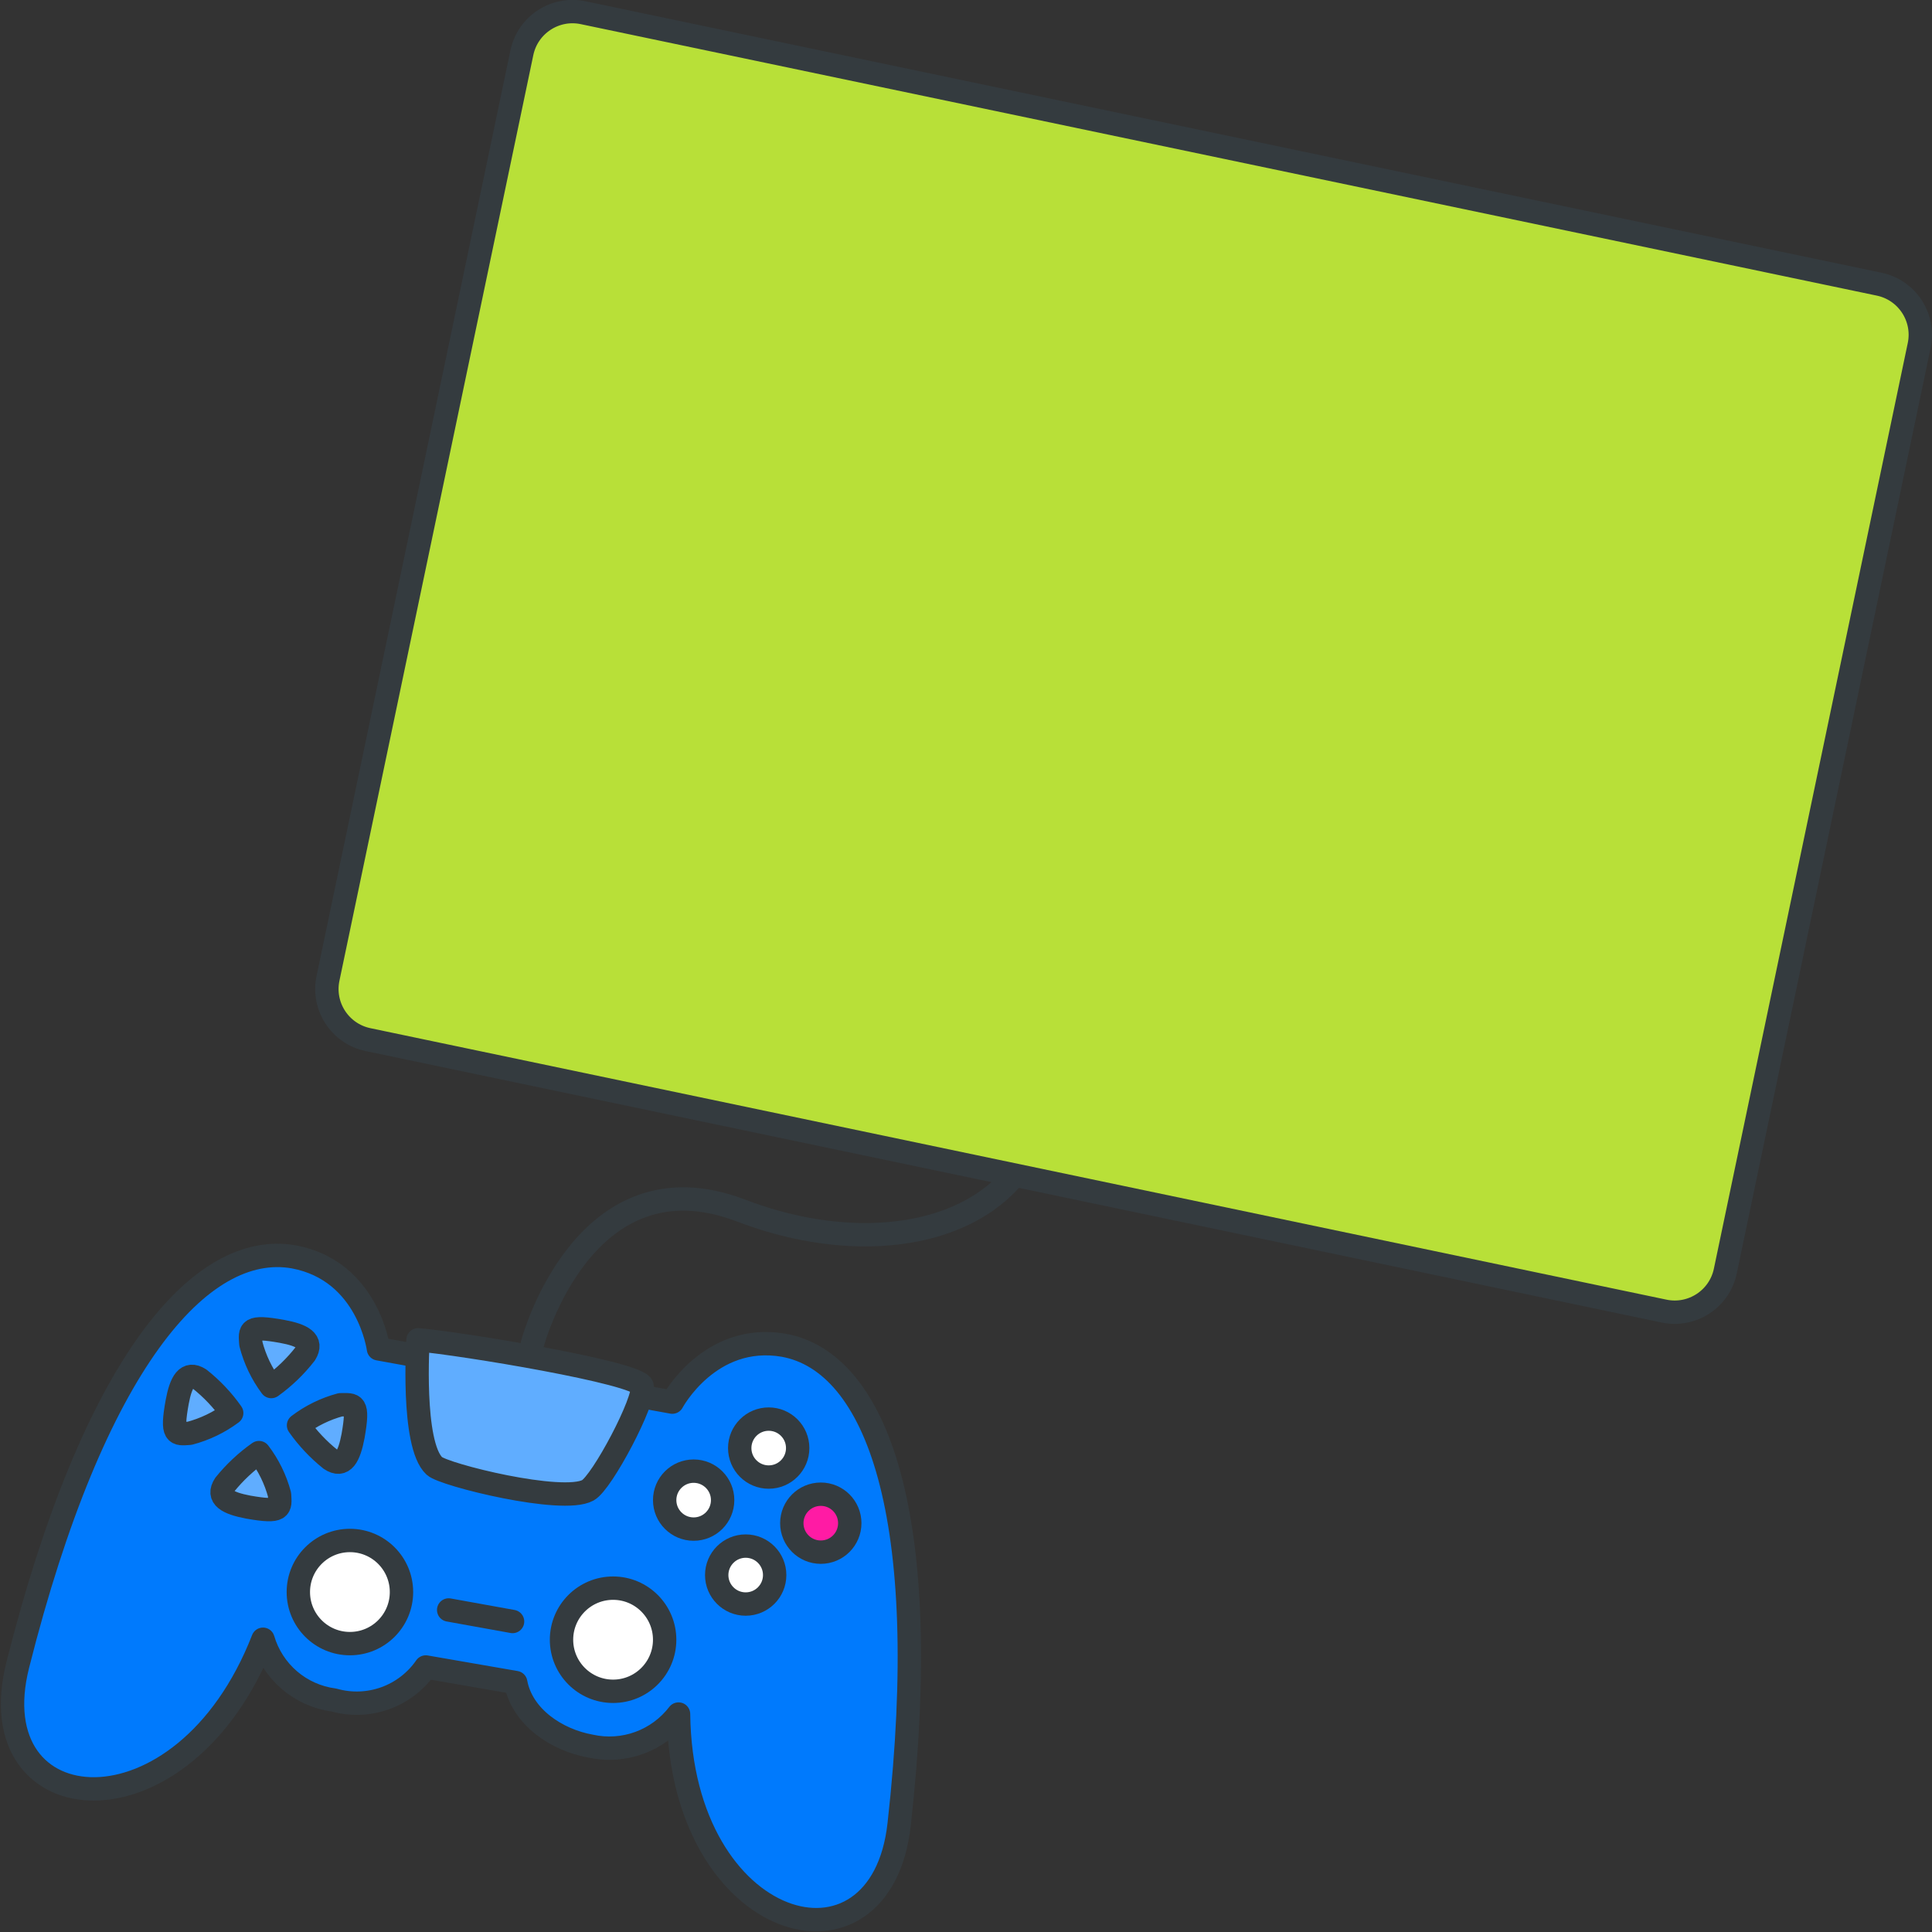 <svg width="124" height="124" viewBox="0 0 124 124" fill="none" xmlns="http://www.w3.org/2000/svg">
<rect x="0" y="0" width="124" height="124" fill="#333333" stroke="none"/>
<path d="M34.168 86.251C34.168 86.251 37.458 73.831 47.578 77.701C57.158 81.371 67.198 78.501 67.198 69.151" stroke="#343B3F" stroke-width="1.5" stroke-linecap="round" stroke-linejoin="round"/>
<path d="M33.1 107.991C33.51 110.201 35.73 111.681 37.91 112.071C38.949 112.3 40.031 112.227 41.03 111.863C42.029 111.498 42.903 110.855 43.55 110.011C43.72 124.111 56.55 127.621 57.71 117.081C59.93 97.281 56.26 87.421 50.3 86.341C45.53 85.521 43.15 89.991 43.15 89.991L34.15 88.361L24.29 86.571C24.29 86.571 23.64 81.571 18.87 80.671C12.87 79.601 6.01 87.541 1.14 106.861C-1.46 117.141 11.76 118.341 16.88 105.211C17.179 106.232 17.768 107.144 18.576 107.837C19.384 108.529 20.375 108.972 21.43 109.111C22.512 109.417 23.662 109.377 24.72 108.997C25.778 108.617 26.69 107.915 27.33 106.991L33.1 107.991Z" fill="#007AFD" stroke="#343B3F" stroke-width="1.5" stroke-linejoin="round"/>
<path d="M22.458 105.491C24.287 105.491 25.768 104.009 25.768 102.181C25.768 100.353 24.287 98.871 22.458 98.871C20.63 98.871 19.148 100.353 19.148 102.181C19.148 104.009 20.63 105.491 22.458 105.491Z" fill="white" stroke="#343B3F" stroke-width="1.5" stroke-linejoin="round"/>
<path d="M39.349 108.551C41.177 108.551 42.659 107.069 42.659 105.241C42.659 103.413 41.177 101.931 39.349 101.931C37.521 101.931 36.039 103.413 36.039 105.241C36.039 107.069 37.521 108.551 39.349 108.551Z" fill="white" stroke="#343B3F" stroke-width="1.5" stroke-linejoin="round"/>
<path d="M28.797 103.331L32.897 104.071L28.797 103.331Z" fill="white"/>
<path d="M28.797 103.331L32.897 104.071" stroke="#343B3F" stroke-width="1.5" stroke-linecap="round" stroke-linejoin="round"/>
<path d="M49.337 94.801C50.364 94.801 51.197 93.968 51.197 92.941C51.197 91.914 50.364 91.081 49.337 91.081C48.309 91.081 47.477 91.914 47.477 92.941C47.477 93.968 48.309 94.801 49.337 94.801Z" fill="white" stroke="#343B3F" stroke-width="1.5" stroke-linejoin="round"/>
<path d="M47.86 102.951C48.887 102.951 49.72 102.118 49.72 101.091C49.72 100.064 48.887 99.231 47.86 99.231C46.833 99.231 46 100.064 46 101.091C46 102.118 46.833 102.951 47.86 102.951Z" fill="white" stroke="#343B3F" stroke-width="1.5" stroke-linejoin="round"/>
<path d="M52.68 99.621C53.708 99.621 54.54 98.788 54.54 97.761C54.54 96.734 53.708 95.901 52.68 95.901C51.653 95.901 50.82 96.734 50.82 97.761C50.82 98.788 51.653 99.621 52.68 99.621Z" fill="#FF1BA4" stroke="#343B3F" stroke-width="1.5" stroke-linejoin="round"/>
<path d="M44.52 98.141C45.547 98.141 46.38 97.308 46.38 96.281C46.38 95.254 45.547 94.421 44.52 94.421C43.493 94.421 42.66 95.254 42.66 96.281C42.66 97.308 43.493 98.141 44.52 98.141Z" fill="white" stroke="#343B3F" stroke-width="1.5" stroke-linejoin="round"/>
<path d="M19.591 86.891C18.97 87.692 18.235 88.4 17.411 88.991C16.8 88.172 16.355 87.241 16.101 86.251C16.041 85.381 15.931 85.061 18.101 85.451C19.411 85.691 20.101 86.071 19.591 86.891ZM14.431 95.281C15.063 94.499 15.8 93.809 16.621 93.231C17.232 94.033 17.68 94.947 17.941 95.921C17.991 96.791 18.101 97.111 15.941 96.731C14.621 96.481 13.891 96.101 14.431 95.281ZM21.211 93.661C20.428 93.034 19.738 92.3 19.161 91.481C19.964 90.87 20.877 90.422 21.851 90.161C22.721 90.161 23.041 90.001 22.661 92.161C22.411 93.481 22.031 94.211 21.211 93.661ZM12.811 88.511C13.599 89.135 14.293 89.869 14.871 90.691C14.063 91.294 13.146 91.735 12.171 91.991C11.301 92.051 10.981 92.151 11.371 89.991C11.611 88.691 12.001 87.991 12.811 88.511ZM26.831 85.991C26.831 85.991 26.391 92.711 27.881 94.091C28.491 94.661 36.091 96.551 37.731 95.651C38.641 95.161 41.461 89.821 41.211 88.961C40.961 88.101 29.671 86.241 26.831 85.991Z" fill="#60ADFF" stroke="#343B3F" stroke-width="1.5" stroke-linejoin="round"/>
<path d="M120.61 18.239L37.425 0.815C35.631 0.439 33.871 1.59 33.495 3.384L21.051 62.795C20.675 64.59 21.825 66.349 23.62 66.725L106.805 84.149C108.599 84.525 110.359 83.375 110.735 81.58L123.179 22.169C123.555 20.375 122.405 18.615 120.61 18.239Z" fill="#B8E038" stroke="#343B3F" stroke-width="1.5" stroke-linejoin="round"/>
</svg>
